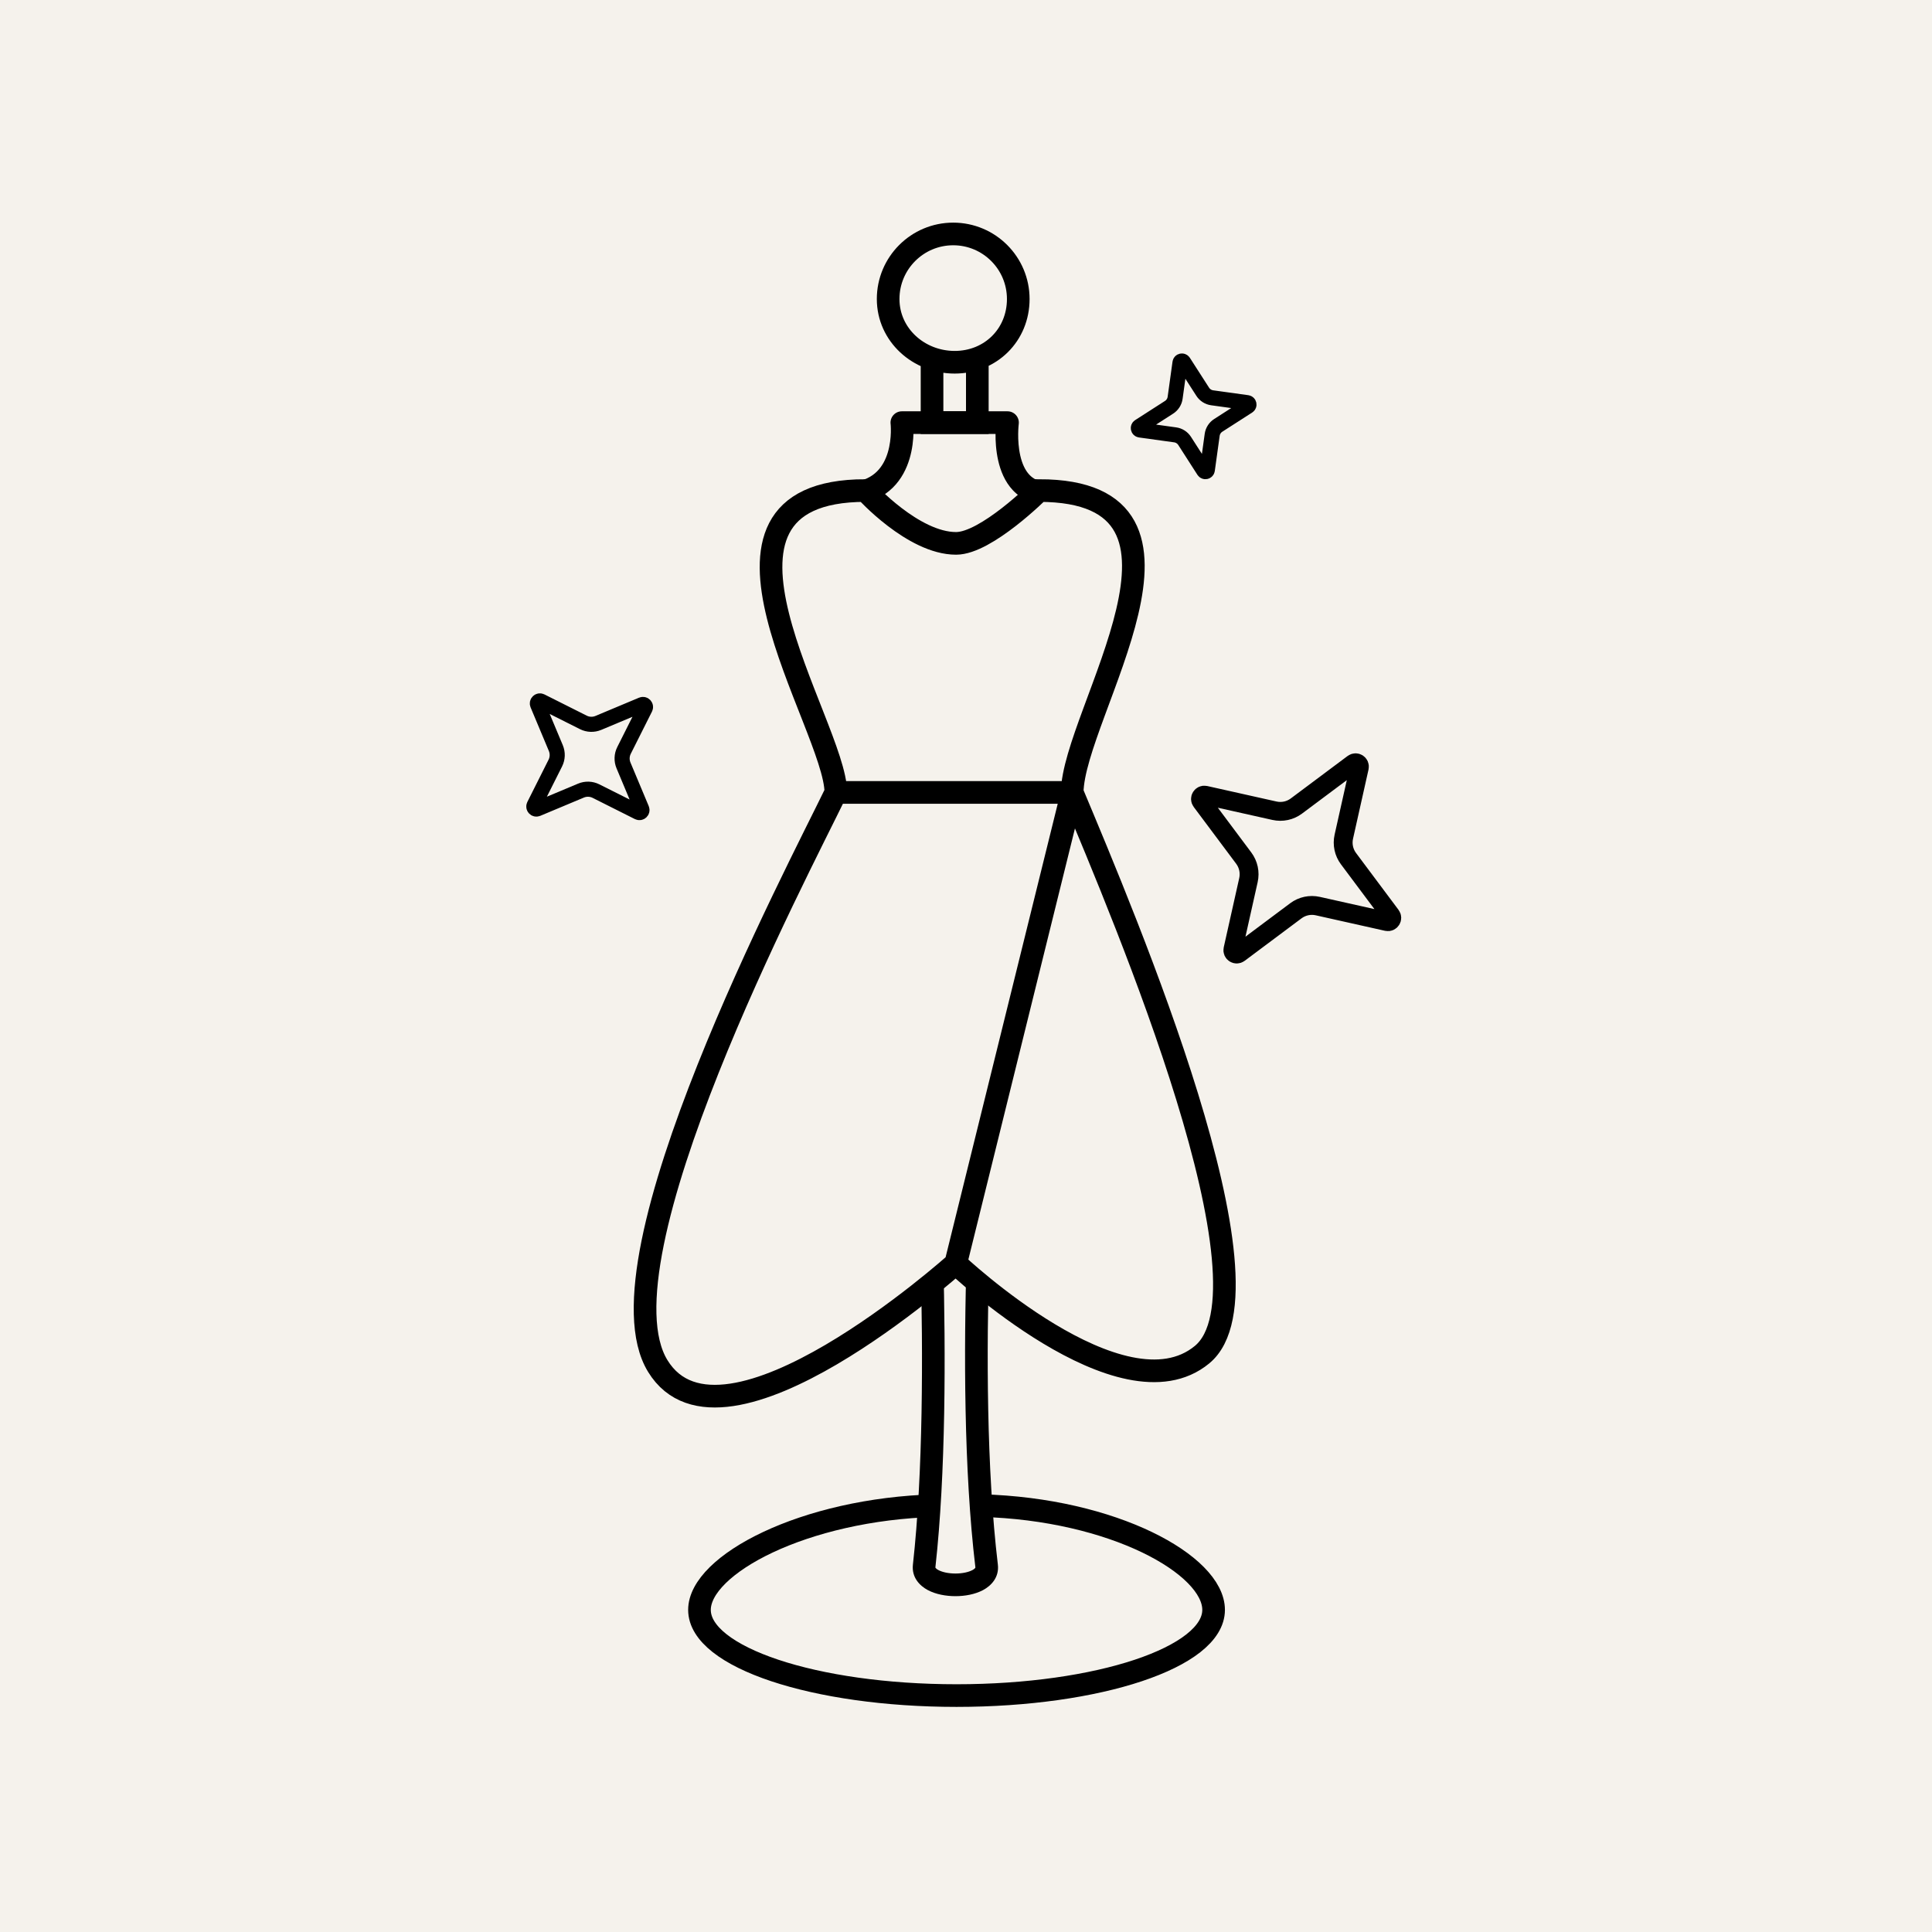 <svg width="256" height="256" viewBox="0 0 256 256" fill="none" xmlns="http://www.w3.org/2000/svg">
<rect width="256" height="256" fill="#F5F2EC"/>
<path d="M124 199.5C106.474 199.967 92.684 207.356 92.684 213.317C92.684 219.588 107.934 224.672 126.746 224.672C145.558 224.672 160.809 219.588 160.809 213.317C160.809 207.356 147.525 199.967 130 199.5" fill="#F5F2EC"/>
<path d="M124 199.5C106.474 199.967 92.684 207.356 92.684 213.317C92.684 219.588 107.934 224.672 126.746 224.672C145.558 224.672 160.809 219.588 160.809 213.317C160.809 207.356 147.525 199.967 130 199.5" stroke="black" stroke-width="3"/>
<path d="M113.149 65.403C120.5 64.5 119.5 56 119.5 56H133.5C133.5 56 132.278 65.403 139 65.403C145.722 65.403 130.73 144.28 130.73 144.28C130.73 144.28 127.684 181.891 130.73 207.487C131.129 210.836 122.084 210.839 122.457 207.487C125.184 182.935 122.457 144.28 122.457 144.28C122.457 144.28 105.799 66.305 113.149 65.403Z" fill="#F5F2EC"/>
<path d="M113.149 65.403L112.966 63.914L113.149 65.403ZM119.5 56V54.5C119.072 54.5 118.664 54.683 118.379 55.003C118.094 55.323 117.96 55.75 118.01 56.175L119.5 56ZM133.5 56L134.987 56.193C135.043 55.765 134.912 55.334 134.627 55.01C134.342 54.686 133.932 54.5 133.5 54.5V56ZM122.457 207.487L123.948 207.652L123.948 207.652L122.457 207.487ZM130.73 207.487L129.241 207.664L129.241 207.664L130.73 207.487ZM113.332 66.891C115.479 66.628 117.105 65.791 118.294 64.623C119.464 63.472 120.134 62.077 120.518 60.792C120.902 59.508 121.018 58.277 121.041 57.381C121.053 56.929 121.041 56.553 121.026 56.284C121.019 56.149 121.01 56.041 121.004 55.963C121 55.925 120.997 55.893 120.995 55.87C120.993 55.858 120.992 55.849 120.992 55.841C120.991 55.837 120.991 55.834 120.99 55.831C120.99 55.83 120.99 55.829 120.99 55.828C120.99 55.827 120.99 55.826 120.99 55.826C120.99 55.825 120.99 55.825 119.5 56C118.01 56.175 118.01 56.175 118.01 56.174C118.01 56.174 118.01 56.173 118.01 56.173C118.01 56.172 118.01 56.172 118.01 56.172C118.01 56.171 118.01 56.171 118.01 56.171C118.01 56.172 118.01 56.174 118.011 56.179C118.011 56.188 118.013 56.204 118.015 56.228C118.019 56.275 118.025 56.35 118.031 56.45C118.042 56.65 118.051 56.944 118.042 57.303C118.023 58.029 117.929 58.98 117.644 59.933C117.359 60.887 116.901 61.785 116.191 62.483C115.5 63.162 114.495 63.726 112.966 63.914L113.332 66.891ZM119.5 57.5H133.5V54.5H119.5V57.5ZM133.5 56C132.013 55.807 132.012 55.807 132.012 55.808C132.012 55.808 132.012 55.809 132.012 55.809C132.012 55.81 132.012 55.811 132.012 55.812C132.011 55.815 132.011 55.818 132.011 55.822C132.01 55.829 132.009 55.839 132.007 55.851C132.004 55.874 132.001 55.907 131.996 55.947C131.988 56.029 131.977 56.143 131.965 56.286C131.943 56.572 131.919 56.973 131.914 57.453C131.904 58.403 131.964 59.705 132.267 61.034C132.566 62.351 133.13 63.813 134.213 64.962C135.34 66.158 136.925 66.903 139 66.903V63.903C137.714 63.903 136.931 63.472 136.396 62.905C135.818 62.291 135.427 61.402 135.192 60.369C134.96 59.347 134.905 58.298 134.914 57.485C134.918 57.084 134.938 56.751 134.956 56.522C134.965 56.408 134.974 56.32 134.98 56.264C134.983 56.236 134.985 56.215 134.986 56.203C134.987 56.197 134.987 56.194 134.988 56.192C134.988 56.191 134.988 56.191 134.988 56.191C134.988 56.191 134.988 56.191 134.988 56.192C134.988 56.192 134.988 56.192 134.988 56.192C134.988 56.193 134.987 56.193 133.5 56ZM139 66.903C138.515 66.903 138.467 66.502 138.647 66.903C138.808 67.264 138.972 67.924 139.083 68.953C139.302 70.978 139.275 73.956 139.047 77.634C138.59 84.963 137.354 94.772 135.902 104.623C134.451 114.464 132.789 124.308 131.49 131.696C130.841 135.389 130.282 138.466 129.886 140.619C129.688 141.696 129.53 142.542 129.422 143.118C129.368 143.406 129.327 143.627 129.299 143.776C129.285 143.85 129.274 143.906 129.267 143.944C129.264 143.963 129.261 143.977 129.259 143.986C129.258 143.991 129.258 143.994 129.257 143.997C129.257 143.998 129.257 143.999 129.257 143.999C129.256 144 129.256 144 130.73 144.28C132.204 144.56 132.204 144.56 132.204 144.559C132.204 144.559 132.204 144.558 132.204 144.556C132.205 144.554 132.206 144.55 132.206 144.545C132.208 144.536 132.211 144.521 132.215 144.502C132.222 144.464 132.233 144.407 132.247 144.332C132.275 144.182 132.317 143.96 132.371 143.67C132.48 143.091 132.638 142.242 132.836 141.162C133.234 139.002 133.794 135.917 134.445 132.215C135.747 124.813 137.413 114.939 138.87 105.06C140.325 95.192 141.576 85.281 142.041 77.82C142.272 74.104 142.313 70.919 142.066 68.63C141.944 67.503 141.74 66.469 141.383 65.674C141.044 64.919 140.325 63.903 139 63.903V66.903ZM130.73 142.78H122.457V145.78H130.73V142.78ZM122.457 144.28C123.924 143.967 123.924 143.966 123.923 143.966C123.923 143.965 123.923 143.965 123.923 143.963C123.922 143.961 123.922 143.958 123.921 143.953C123.919 143.944 123.916 143.93 123.912 143.911C123.904 143.874 123.892 143.819 123.877 143.745C123.845 143.598 123.799 143.38 123.739 143.095C123.619 142.526 123.444 141.689 123.224 140.624C122.784 138.494 122.163 135.449 121.44 131.792C119.995 124.476 118.146 114.717 116.526 104.935C114.905 95.142 113.522 85.367 112.999 78.002C112.736 74.306 112.697 71.296 112.929 69.218C113.047 68.166 113.223 67.465 113.408 67.057C113.604 66.626 113.642 66.853 113.332 66.891L112.966 63.914C111.738 64.065 111.044 65.007 110.677 65.817C110.298 66.651 110.078 67.718 109.948 68.884C109.684 71.243 109.741 74.473 110.006 78.214C110.539 85.724 111.942 95.611 113.567 105.425C115.193 115.249 117.049 125.04 118.497 132.373C119.222 136.04 119.844 139.094 120.286 141.231C120.507 142.3 120.683 143.14 120.804 143.713C120.864 143.999 120.91 144.219 120.942 144.368C120.958 144.442 120.97 144.498 120.978 144.536C120.982 144.555 120.985 144.569 120.987 144.579C120.988 144.584 120.989 144.587 120.989 144.59C120.989 144.591 120.989 144.592 120.99 144.592C120.99 144.593 120.99 144.593 122.457 144.28ZM122.457 144.28C120.96 144.386 120.96 144.386 120.96 144.386C120.961 144.386 120.961 144.387 120.961 144.387C120.961 144.388 120.961 144.39 120.961 144.392C120.961 144.396 120.962 144.403 120.962 144.412C120.964 144.431 120.966 144.458 120.968 144.495C120.973 144.567 120.98 144.677 120.99 144.82C121.009 145.107 121.037 145.532 121.072 146.083C121.141 147.183 121.236 148.785 121.342 150.783C121.555 154.781 121.81 160.366 121.98 166.717C122.321 179.437 122.318 195.153 120.966 207.321L123.948 207.652C125.323 195.269 125.32 179.382 124.979 166.636C124.808 160.254 124.552 154.641 124.338 150.624C124.231 148.615 124.135 147.004 124.066 145.895C124.031 145.341 124.003 144.911 123.983 144.62C123.974 144.475 123.966 144.364 123.961 144.289C123.958 144.251 123.956 144.223 123.955 144.204C123.954 144.194 123.954 144.187 123.954 144.182C123.953 144.18 123.953 144.178 123.953 144.177C123.953 144.176 123.953 144.175 123.953 144.175C123.953 144.175 123.953 144.174 122.457 144.28ZM120.966 207.321C120.779 209.003 121.853 210.118 122.945 210.697C124.017 211.266 125.364 211.5 126.603 211.5C127.843 211.5 129.189 211.265 130.259 210.695C131.35 210.113 132.42 208.993 132.22 207.309L129.241 207.664C129.248 207.722 129.239 207.733 129.224 207.756C129.191 207.806 129.091 207.918 128.848 208.047C128.345 208.315 127.528 208.5 126.603 208.5C125.678 208.5 124.858 208.316 124.351 208.047C124.106 207.917 124.002 207.803 123.967 207.751C123.949 207.724 123.941 207.711 123.948 207.652L120.966 207.321ZM132.22 207.309C130.71 194.625 130.707 178.914 131.087 166.33C131.277 160.047 131.562 154.562 131.799 150.647C131.918 148.69 132.024 147.127 132.101 146.053C132.14 145.517 132.171 145.103 132.192 144.823C132.203 144.683 132.211 144.577 132.217 144.507C132.22 144.471 132.222 144.445 132.223 144.427C132.224 144.418 132.224 144.412 132.225 144.407C132.225 144.405 132.225 144.403 132.225 144.402C132.225 144.402 132.225 144.402 132.225 144.401C132.225 144.401 132.225 144.401 130.73 144.28C129.235 144.159 129.235 144.159 129.235 144.16C129.235 144.16 129.235 144.16 129.235 144.161C129.235 144.162 129.235 144.164 129.234 144.167C129.234 144.171 129.233 144.179 129.233 144.188C129.231 144.207 129.229 144.234 129.226 144.271C129.22 144.344 129.212 144.452 129.201 144.594C129.179 144.878 129.148 145.297 129.109 145.839C129.031 146.922 128.924 148.497 128.804 150.466C128.566 154.403 128.279 159.92 128.089 166.239C127.707 178.86 127.704 194.752 129.241 207.664L132.22 207.309Z" fill="black"/>
<path d="M126.64 167.409C126.64 167.409 95.787 195.099 87.154 180.998C78.521 166.897 105.684 115.5 110.755 105C122.985 105 129.841 105 142.071 105C149.184 122 169.868 170.751 159.28 179.498C148.691 188.245 126.64 167.409 126.64 167.409Z" fill="#F5F2EC"/>
<path d="M126.684 72C120.986 72 114.684 65 114.684 65C89.071 65 110.685 96 110.755 105C122.985 105 129.841 105 142.071 105C142.184 94.5 162.881 65 137.684 65C137.684 65 130.684 72 126.684 72Z" fill="#F5F2EC"/>
<path d="M126.64 167.409C126.64 167.409 95.787 195.099 87.154 180.998C78.521 166.897 105.684 115.5 110.755 105M126.64 167.409C126.64 167.409 136.045 129.372 142.071 105M126.64 167.409C126.64 167.409 148.691 188.245 159.28 179.498C169.868 170.751 149.184 122 142.071 105M142.071 105C129.841 105 122.985 105 110.755 105M142.071 105C142.184 94.5 162.881 65 137.684 65C137.684 65 130.684 72 126.684 72C120.986 72 114.684 65 114.684 65C89.071 65 110.685 96 110.755 105" stroke="black" stroke-width="3"/>
<path d="M134.925 39.621C134.925 44.382 131.261 48 126.5 48C121.739 48 117.684 44.382 117.684 39.621C117.684 34.86 121.544 31 126.305 31C131.066 31 134.925 34.86 134.925 39.621Z" fill="#F5F2EC"/>
<path d="M123.5 47.847V56H129.5V47.847M134.925 39.621C134.925 44.382 131.261 48 126.5 48C121.739 48 117.684 44.382 117.684 39.621C117.684 34.86 121.544 31 126.305 31C131.066 31 134.925 34.86 134.925 39.621Z" stroke="black" stroke-width="3"/>
<path d="M180.116 101.691L178.062 110.869C177.835 111.884 178.062 112.948 178.685 113.78L184.315 121.314C184.598 121.693 184.258 122.219 183.797 122.116L174.618 120.062C173.603 119.834 172.54 120.062 171.707 120.685L164.173 126.315C163.794 126.598 163.268 126.258 163.372 125.796L165.426 116.618C165.653 115.603 165.425 114.539 164.803 113.707L159.172 106.173C158.889 105.794 159.23 105.268 159.691 105.371L168.87 107.425C169.884 107.653 170.948 107.425 171.781 106.802L179.315 101.172C179.693 100.889 180.219 101.23 180.116 101.691Z" fill="#F5F2EC" stroke="black" stroke-width="2.5" stroke-linejoin="round"/>
<path d="M159.509 62.379L156.967 58.422C156.686 57.985 156.228 57.692 155.713 57.621L151.054 56.975C150.82 56.942 150.753 56.636 150.952 56.509L154.909 53.967C155.346 53.686 155.639 53.227 155.71 52.713L156.356 48.054C156.389 47.82 156.694 47.753 156.822 47.952L159.364 51.908C159.645 52.346 160.103 52.639 160.618 52.71L165.277 53.356C165.51 53.389 165.578 53.695 165.379 53.822L161.422 56.364C160.985 56.645 160.692 57.103 160.621 57.618L159.975 62.277C159.942 62.511 159.636 62.578 159.509 62.379Z" fill="#F5F2EC" stroke="black" stroke-width="2" stroke-linejoin="round"/>
<path d="M71.694 92.909L77.297 95.722C77.917 96.034 78.641 96.059 79.281 95.791L85.064 93.368C85.355 93.247 85.64 93.552 85.499 93.834L82.685 99.438C82.374 100.057 82.349 100.781 82.617 101.421L85.039 107.204C85.161 107.495 84.856 107.78 84.574 107.638L78.97 104.825C78.351 104.514 77.626 104.489 76.987 104.757L71.203 107.179C70.913 107.301 70.627 106.995 70.769 106.714L73.583 101.11C73.894 100.491 73.918 99.766 73.651 99.127L71.228 93.343C71.107 93.052 71.412 92.767 71.694 92.909Z" fill="#F5F2EC" stroke="black" stroke-width="2" stroke-linejoin="round"/>
</svg>
